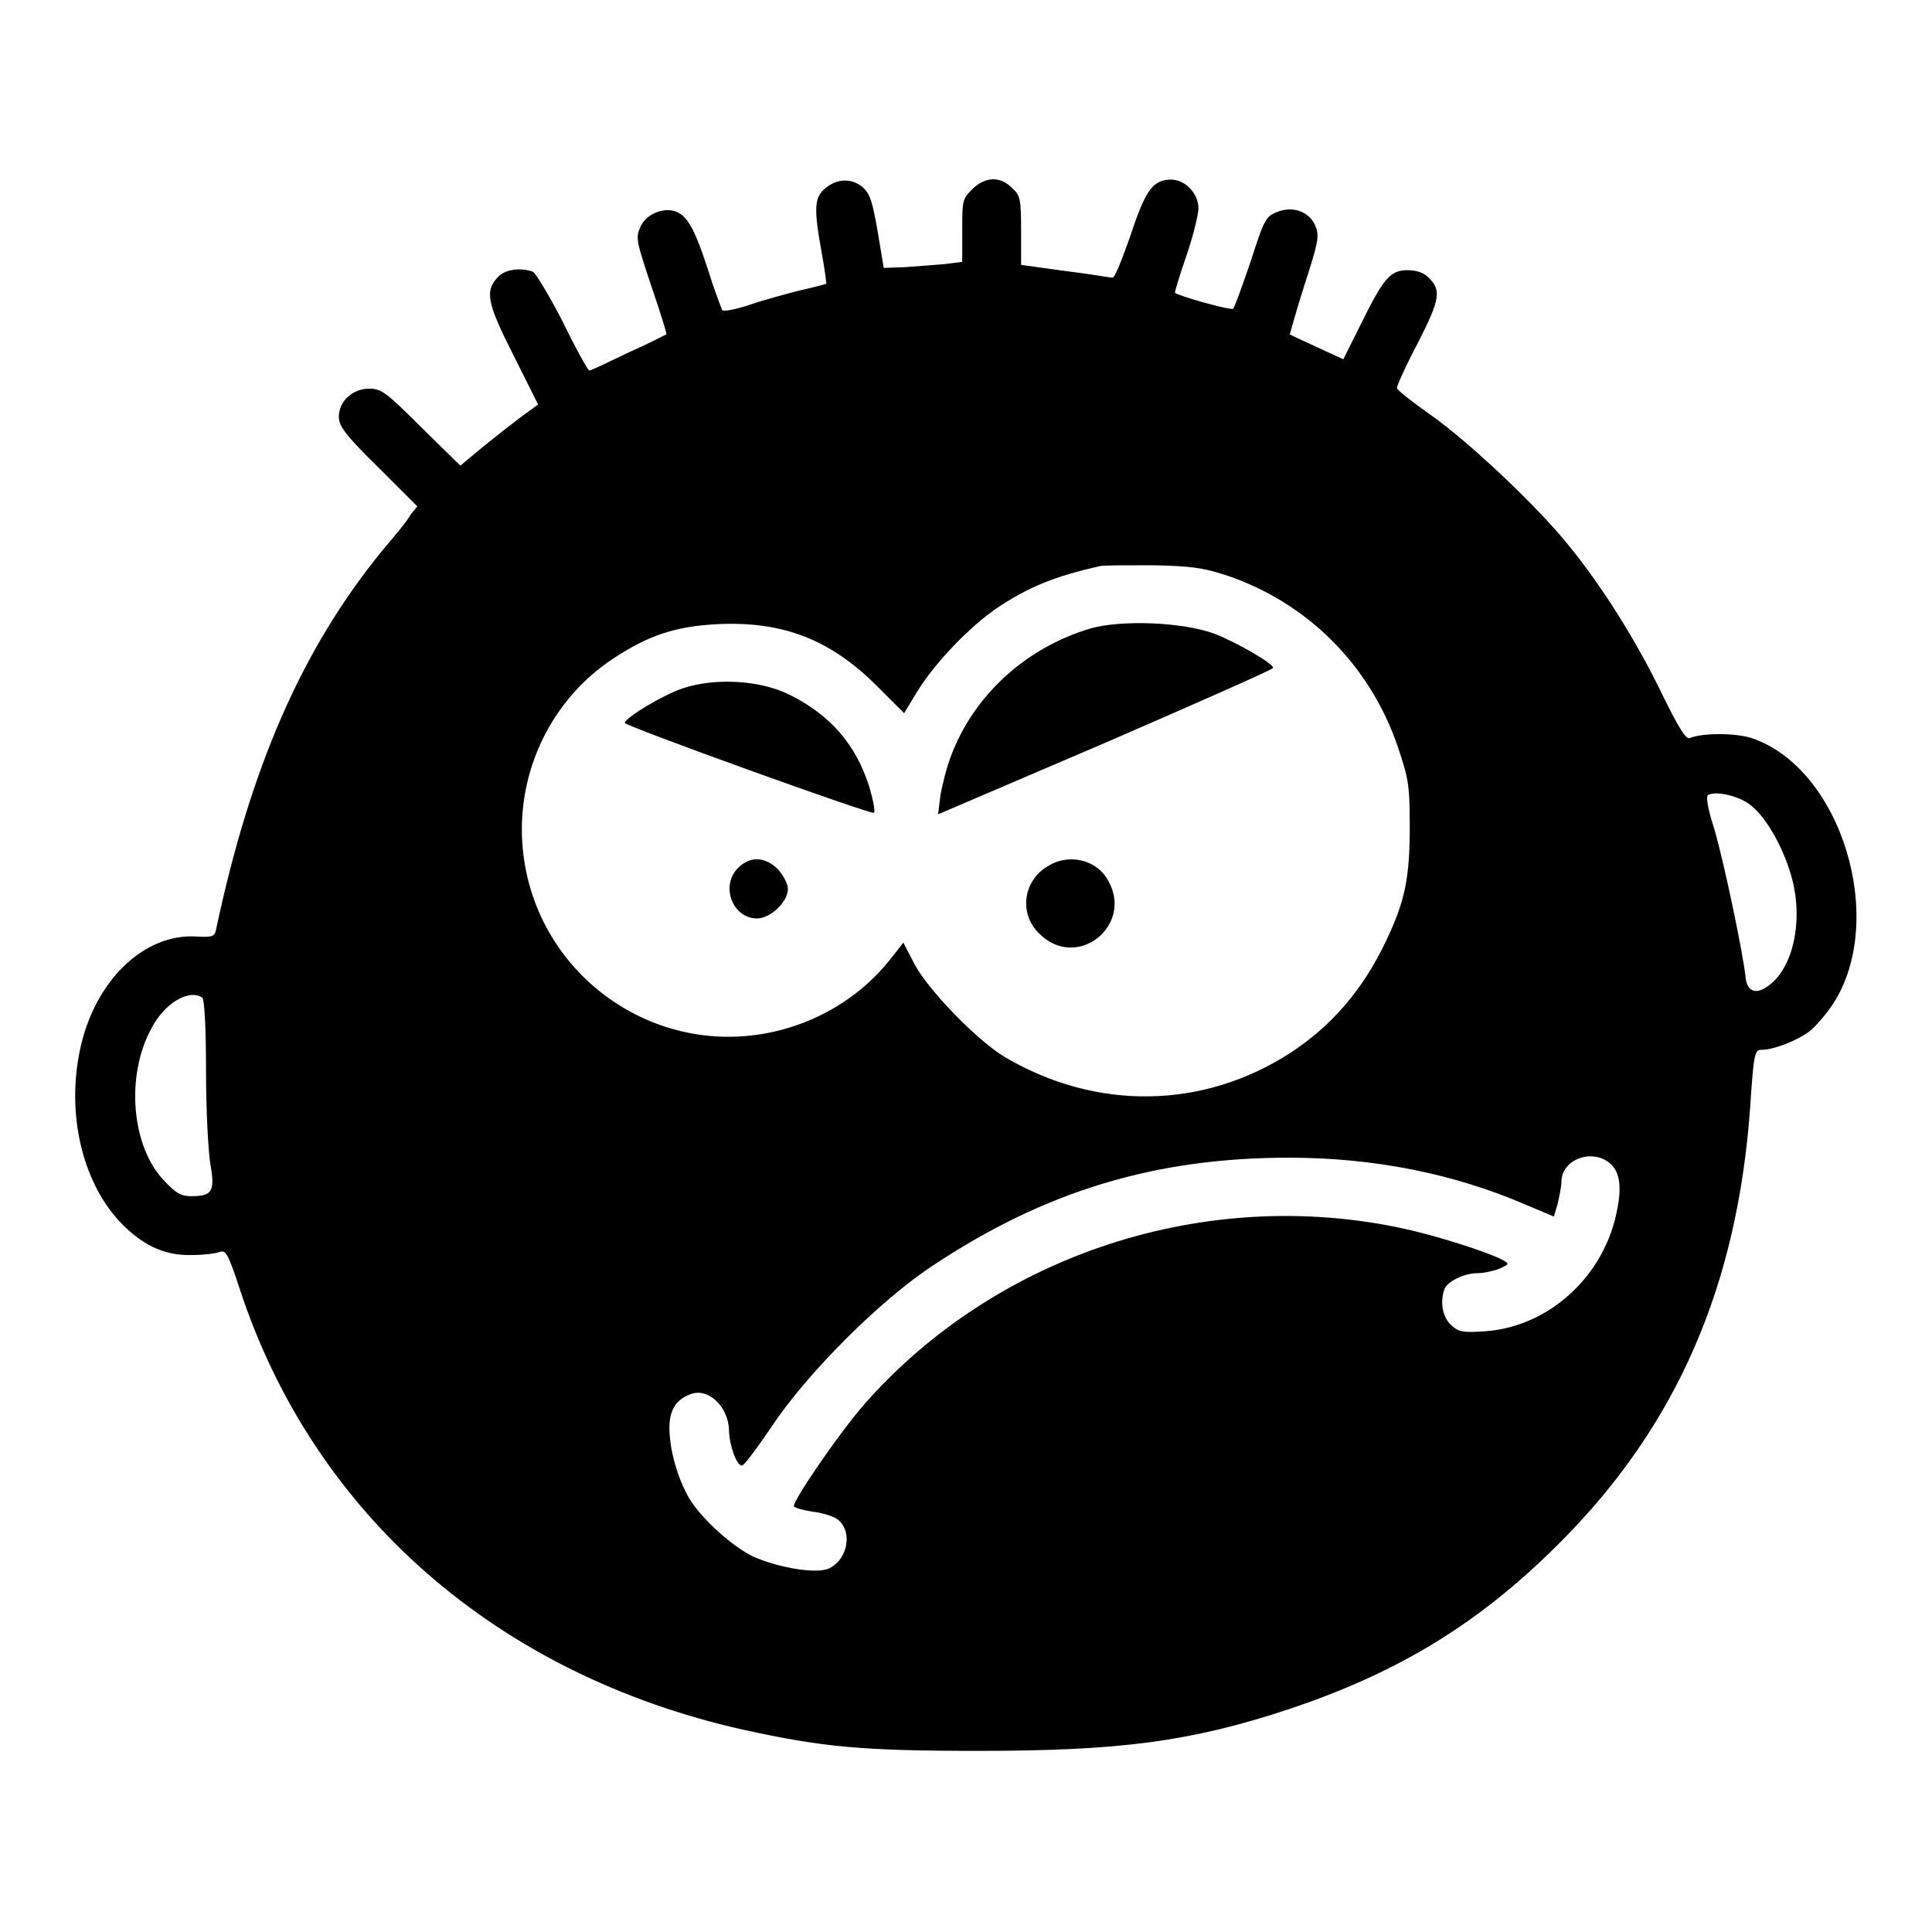 <?xml version="1.0" encoding="utf-8"?>
<!-- Svg Vector Icons : http://www.onlinewebfonts.com/icon -->
<!DOCTYPE svg PUBLIC "-//W3C//DTD SVG 1.1//EN" "http://www.w3.org/Graphics/SVG/1.1/DTD/svg11.dtd">
<svg version="1.1" xmlns="http://www.w3.org/2000/svg" xmlns:xlink="http://www.w3.org/1999/xlink" x="0px" y="0px" viewBox="0 0 256 256" enable-background="new 0 0 256 256" xml:space="preserve">
<g><g><g><path fill="#000000" d="M109.3,25c-1.4,1.2-1.5,2.6-0.4,8.6c0.4,2.2,0.6,3.9,0.6,4c0,0-1.7,0.5-3.6,0.9c-1.9,0.5-4.9,1.3-6.6,1.9c-1.8,0.6-3.4,0.9-3.6,0.7c-0.1-0.2-1.1-2.8-2-5.7c-1.8-5.5-2.8-7.1-4.6-7.5c-1.7-0.3-3.7,0.7-4.3,2.3c-0.6,1.3-0.4,2,1.5,7.7c1.2,3.5,2.1,6.4,2,6.4c0,0-2.3,1.2-5,2.4c-2.7,1.3-5,2.4-5.2,2.4c-0.2,0-1.8-2.9-3.5-6.4c-1.8-3.5-3.6-6.5-4-6.7c-1.7-0.6-3.8-0.3-4.7,0.8c-1.7,1.8-1.3,3.5,2.2,10.4l3.2,6.4l-2.2,1.6c-1.2,0.9-3.5,2.7-5.1,4l-3,2.5l-5.2-5.1c-4.7-4.7-5.3-5.1-6.9-5.1c-2.2,0-4,1.7-4,3.7c0,1.2,0.7,2.3,5.2,6.7l5.2,5.2l-0.9,1.1C54,69,52.3,71,50.7,72.9C40,86,33.2,101.6,28.6,123.3c-0.2,0.8-0.5,0.9-2.5,0.8c-7-0.5-13.6,5.9-15.5,15c-1.8,8.5,0.3,17.4,5.2,22.7c2.9,3.1,5.9,4.6,9.6,4.5c1.5,0,3.2-0.2,3.7-0.4c0.8-0.3,1.1,0.1,2.7,5c9.8,29.8,34.1,51,66.7,58.3c10.5,2.3,15.7,2.8,31.1,2.8c18.7,0,28.1-1.2,41.1-5.5c14.7-4.9,25.5-11.5,36.2-22.3c15.3-15.4,23.3-33.8,25-57.4c0.5-7.5,0.6-7.7,1.6-7.7c1.5,0,4.6-1.2,6.2-2.4c0.8-0.6,2.3-2.3,3.2-3.7c7.2-11.1,1.1-31.2-10.8-35.2c-2.2-0.7-6.5-0.7-8.2,0c-0.5,0.2-1.4-1.2-3.8-6.1c-3.3-6.8-7.8-14-12.3-19.5c-4.1-5.1-13.1-13.6-18.2-17.2c-2.4-1.7-4.5-3.3-4.5-3.6s1.2-3,2.8-6c3-5.9,3.1-7,1.3-8.7c-0.6-0.6-1.6-0.9-2.7-0.9c-2.3,0-3.2,1.1-6.2,7.2l-2.3,4.6l-3.5-1.6c-1.9-0.9-3.5-1.6-3.6-1.7c0,0,0.8-2.9,1.9-6.4c1.8-5.5,2-6.5,1.6-7.7c-0.7-2.1-3-3-5.2-2.1c-1.5,0.6-1.7,1-3.5,6.6c-1.1,3.2-2.1,6-2.3,6.2c-0.2,0.3-7.3-1.7-7.7-2.1c-0.1,0,0.6-2.3,1.5-4.9c0.9-2.6,1.6-5.5,1.6-6.3c0-2-1.8-3.8-3.6-3.8c-2.4,0-3.4,1.3-5.4,7.4c-1.1,3.1-2.1,5.7-2.4,5.6c-0.2,0-3-0.5-6.3-0.9l-5.8-0.8v-4.5c0-4.2-0.1-4.7-1.2-5.7c-1.6-1.6-3.6-1.5-5.3,0.2c-1.3,1.3-1.3,1.5-1.3,5.5v4.1l-2.4,0.3c-1.3,0.1-3.7,0.3-5.2,0.4l-2.8,0.1l-0.8-4.8c-0.7-4-1-5-2-5.9C112.9,23.6,110.9,23.6,109.3,25z M162.4,76.2c10.8,3.6,19.1,11.9,22.8,22.7c1.4,4.2,1.6,5,1.6,10.6c0,6.8-0.6,9.9-3.2,15.3c-3,6.3-7.1,11.1-12.6,14.7c-11.6,7.5-25.7,7.7-37.8,0.6c-3.7-2.2-10.1-8.8-12-12.3l-1.5-2.9l-1.8,2.3c-3.6,4.5-8.7,7.8-14.5,9.3c-16.7,4.3-33.1-7.7-34.2-24.9c-0.6-9.7,4-19,12-24.3c4.7-3.1,8.2-4.3,13.9-4.6c8.6-0.4,14.9,2,21.1,8.2l3.6,3.6l1.7-2.8c2.3-3.8,7-8.7,10.7-11.2c4.1-2.7,7.4-4.1,13.6-5.5c0.5-0.1,3.6-0.1,6.9-0.1C157.7,75,159.3,75.2,162.4,76.2z M232.1,106.8c2.1,1.7,4.4,5.9,5.4,9.8c1.4,5.5,0.1,11.4-2.9,13.8c-1.8,1.5-3.1,1.1-3.3-0.9c-0.3-3-2.8-15-4.1-19.5c-1-3.1-1.2-4.6-0.8-4.7C227.6,104.8,230.6,105.5,232.1,106.8z M26.8,132.2c0.3,0.2,0.5,4.1,0.5,9.8c0,5.2,0.3,10.8,0.6,12.4c0.6,3.5,0.2,4.1-2.6,4.1c-1.3,0-2-0.4-3.5-2c-4.4-4.5-5.2-14-1.7-20.3C21.8,132.9,25.1,131,26.8,132.2z M213.4,154.2c1.2,1.1,1.5,3,0.9,6c-1.6,8.8-9,15.6-17.5,16.2c-3,0.2-3.5,0.1-4.5-0.8c-1.2-1.1-1.5-3.1-0.9-4.8c0.4-1,2.6-2.1,4.4-2.1c0.8,0,2.2-0.3,2.9-0.6c1.3-0.6,1.3-0.6,0.5-1.1c-2-1.1-9-3.3-13.2-4.2c-26.2-5.7-54,3.4-71.5,23.3c-3.4,3.9-9.6,13-9.3,13.5c0.1,0.2,1.2,0.5,2.4,0.7c1.2,0.1,2.7,0.6,3.2,0.9c2.2,1.4,1.7,5.3-0.9,6.6c-1.6,0.8-6.5,0-10-1.5c-2.8-1.3-7-5.1-8.6-7.8c-1.5-2.6-2.6-6.4-2.6-9.3c0-2.4,0.9-3.8,2.9-4.5c2.3-0.8,4.9,1.7,5,4.8c0,1.9,1,4.7,1.7,4.7c0.3,0,2-2.3,3.9-5.1c4.7-7.1,14.4-16.8,21.4-21.4c14.9-9.9,29.5-14.3,47.2-14.3c11.2,0,21.8,2.1,31.3,6.2l3.8,1.6l0.5-1.7c0.2-0.9,0.5-2.3,0.5-2.9C206.9,153.6,211,152.1,213.4,154.2z"/><path fill="#000000" d="M144.4,83.3c-8.6,2.6-15.4,8.9-18.4,16.9c-0.6,1.6-1.2,4-1.4,5.3l-0.3,2.4l22.2-9.5c12.2-5.3,22.2-9.7,22.2-9.9c0-0.6-4.7-3.3-7.7-4.5C156.7,82.4,148.5,82.1,144.4,83.3z"/><path fill="#000000" d="M90.5,91.2c-2.5,0.8-7.7,3.9-7.7,4.6c0,0.4,32.7,12.2,33,11.9c0.2-0.1-0.1-1.7-0.6-3.4c-1.8-5.7-5.2-9.6-10.7-12.3C100.6,90.1,94.7,89.8,90.5,91.2z"/><path fill="#000000" d="M97.8,115c-2.4,2.4-0.7,6.7,2.5,6.7c1.8,0,4.1-2.2,4.1-3.9c0-0.7-0.6-1.8-1.3-2.6C101.4,113.5,99.4,113.4,97.8,115z"/><path fill="#000000" d="M138.8,114.8c-3.2,1.9-3.8,6.2-1.2,8.8c5.1,5.3,13-1.2,9-7.3C145,113.8,141.4,113.1,138.8,114.8z"/></g></g></g>
</svg>